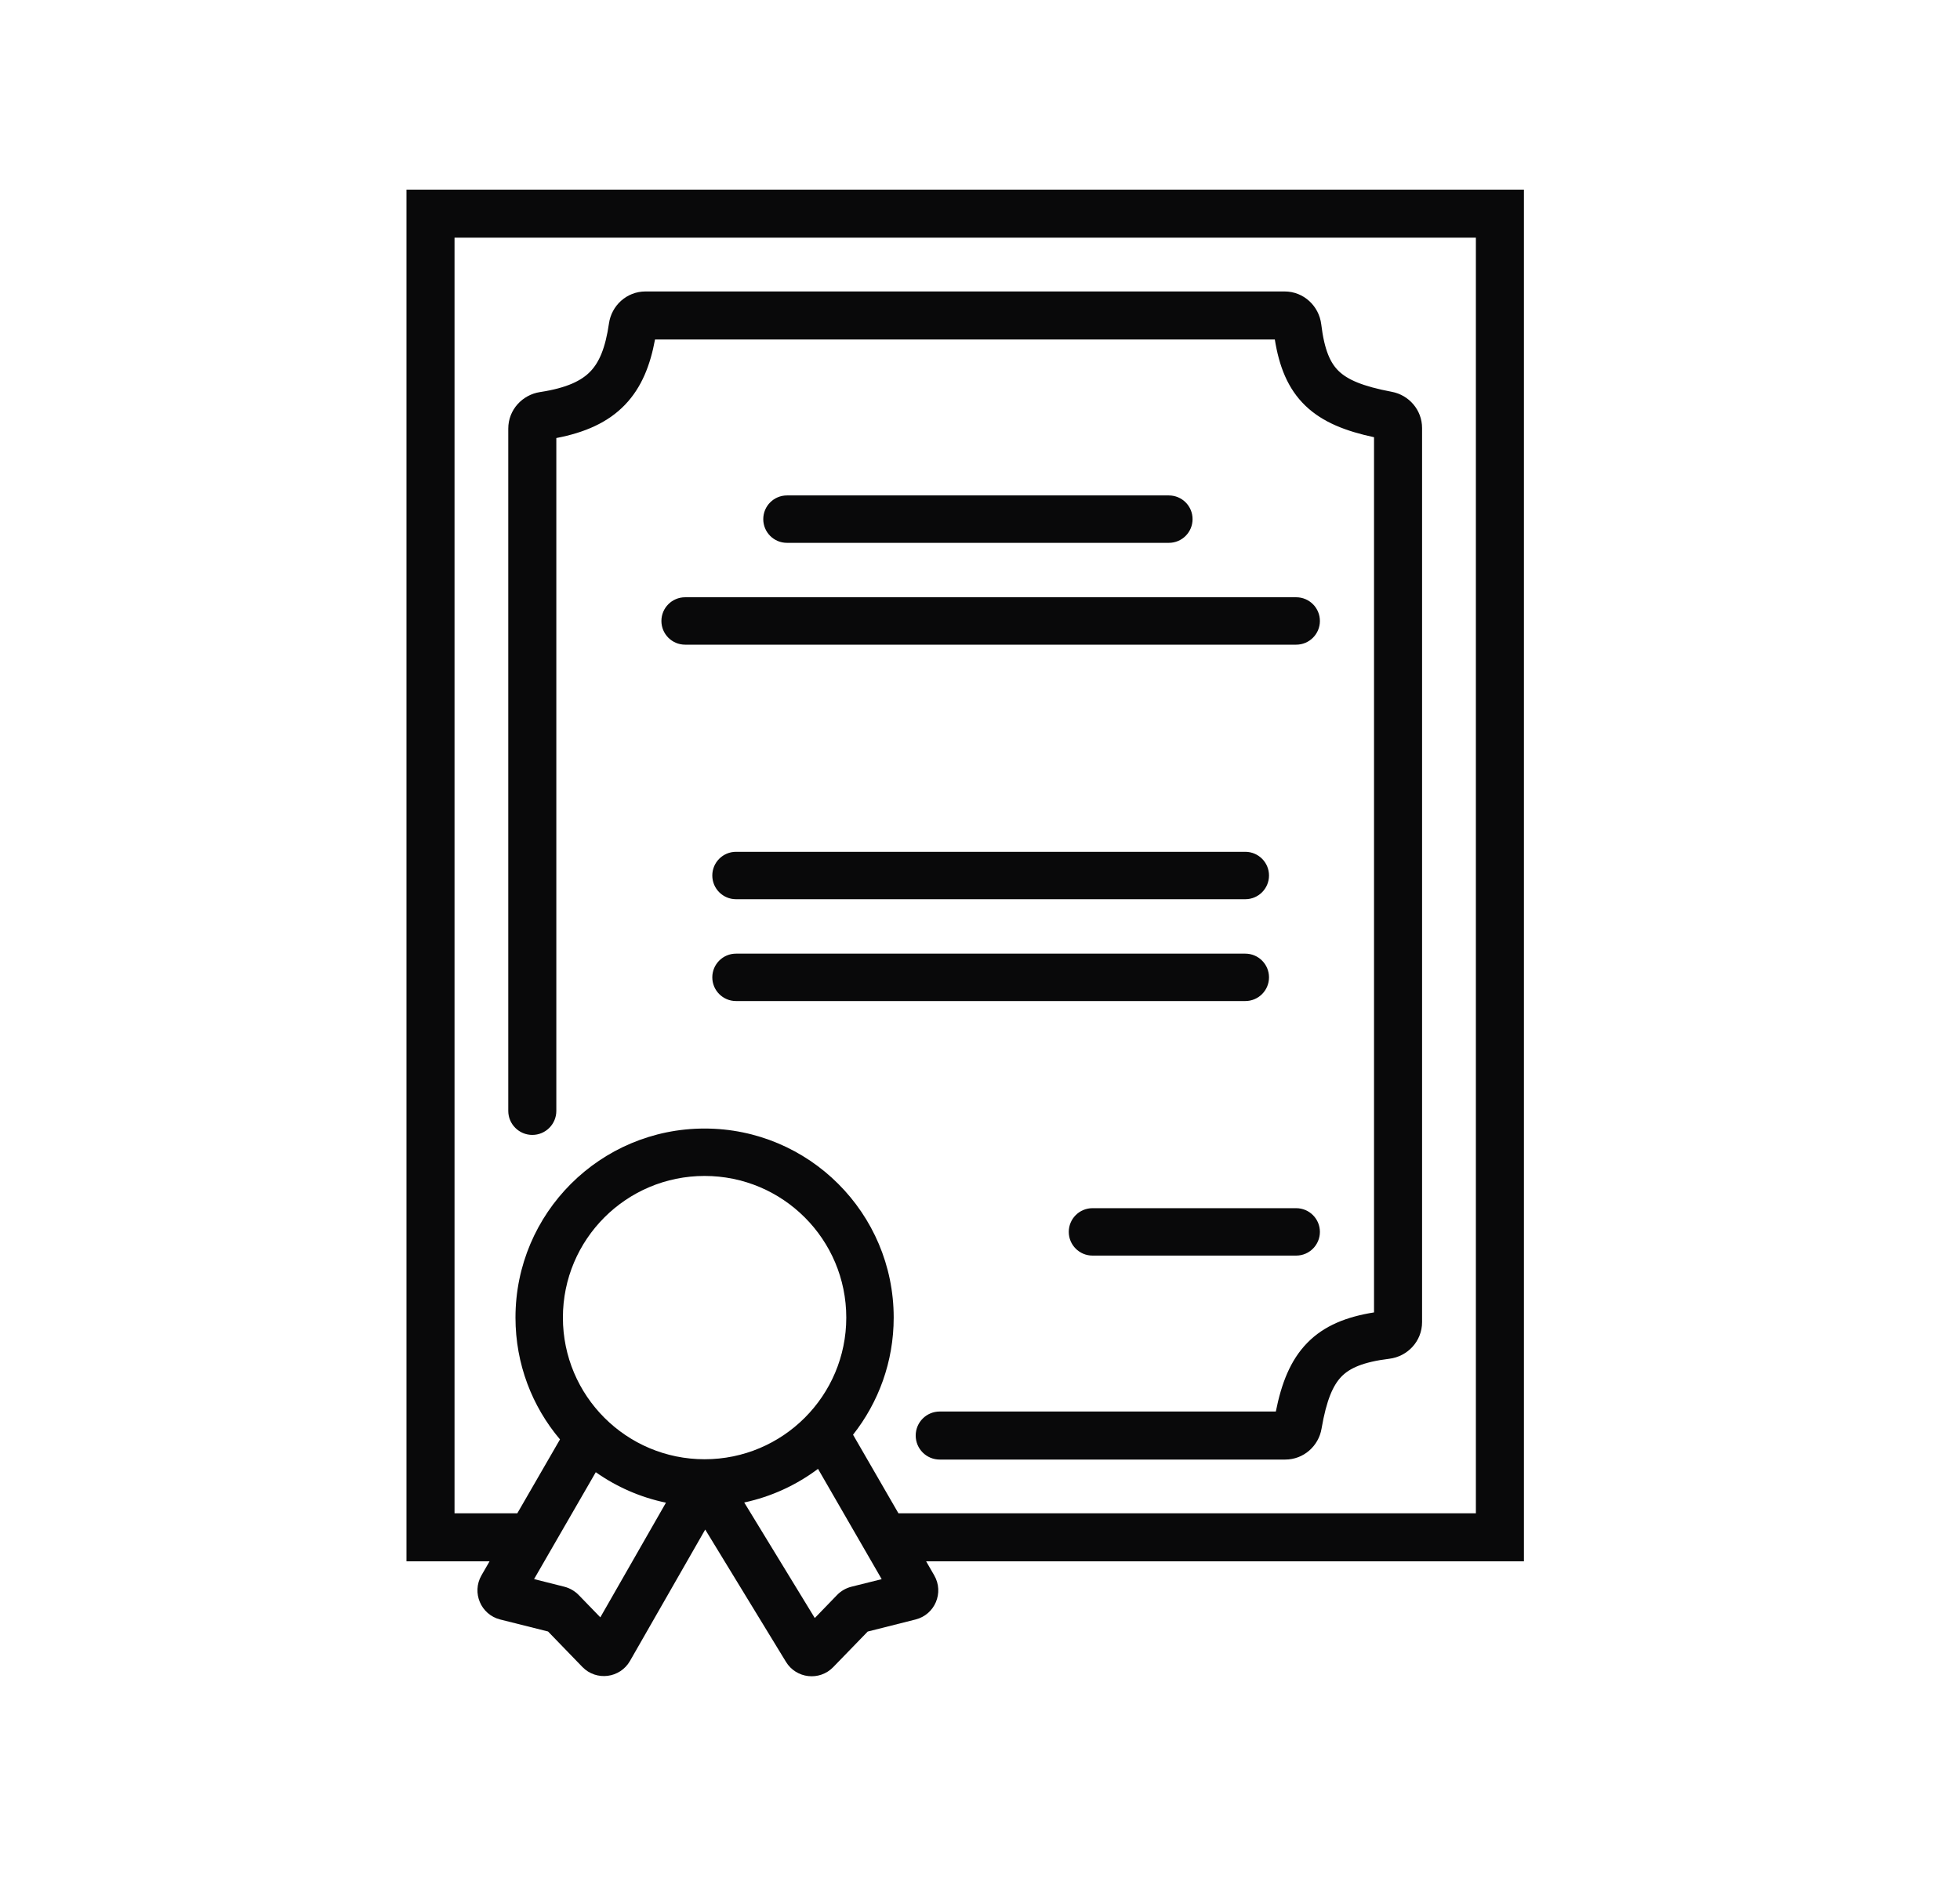 <svg width="31" height="30" viewBox="0 0 31 30" fill="none" xmlns="http://www.w3.org/2000/svg">
<path fill-rule="evenodd" clip-rule="evenodd" d="M6.809 3H6.429V3.38V24.321V24.701H6.809H7.743L7.615 24.923C7.458 25.196 7.605 25.544 7.911 25.621L8.668 25.811L9.211 26.372C9.431 26.599 9.807 26.551 9.964 26.277L11.154 24.198L12.431 26.291C12.593 26.557 12.962 26.598 13.178 26.375L13.724 25.812L14.481 25.621C14.787 25.544 14.934 25.196 14.776 24.923L14.648 24.701H23.723H24.103V24.321V3.38V3H23.723H6.809ZM8.857 22.772L8.182 23.941H7.189V3.76H23.343V23.941H14.21L13.492 22.698C13.894 22.188 14.135 21.545 14.135 20.845C14.135 19.193 12.796 17.854 11.144 17.854C9.492 17.854 8.153 19.193 8.153 20.845C8.153 21.579 8.417 22.252 8.857 22.772ZM9.885 6.404C10.151 6.127 10.286 5.772 10.36 5.371H20.163C20.231 5.794 20.366 6.149 20.647 6.419C20.922 6.684 21.294 6.823 21.732 6.917V20.763C21.306 20.831 20.946 20.967 20.674 21.247C20.405 21.523 20.266 21.893 20.179 22.331H14.863C14.653 22.331 14.483 22.501 14.483 22.711C14.483 22.921 14.653 23.091 14.863 23.091H20.327C20.62 23.091 20.856 22.875 20.902 22.602C20.98 22.146 21.085 21.914 21.218 21.777C21.345 21.647 21.553 21.548 21.975 21.496C22.259 21.461 22.492 21.222 22.492 20.916V6.772C22.492 6.484 22.283 6.25 22.015 6.199C21.548 6.111 21.313 6.005 21.174 5.871C21.045 5.747 20.947 5.546 20.897 5.129C20.862 4.845 20.623 4.611 20.317 4.611H10.21C9.909 4.611 9.672 4.837 9.632 5.115C9.575 5.509 9.476 5.733 9.337 5.877C9.2 6.02 8.972 6.137 8.54 6.203C8.265 6.245 8.039 6.48 8.039 6.781V17.575C8.039 17.785 8.21 17.955 8.419 17.955C8.629 17.955 8.799 17.785 8.799 17.575V6.93C9.248 6.844 9.614 6.686 9.885 6.404ZM11.144 18.604C9.906 18.604 8.903 19.607 8.903 20.845C8.903 22.082 9.906 23.086 11.144 23.086C12.382 23.086 13.385 22.082 13.385 20.845C13.385 19.607 12.382 18.604 11.144 18.604ZM11.771 23.77L12.887 25.598L13.24 25.233C13.301 25.17 13.379 25.125 13.465 25.103L13.945 24.983L12.938 23.238C12.598 23.493 12.202 23.678 11.771 23.77ZM9.423 23.291C9.751 23.522 10.127 23.689 10.533 23.773L9.495 25.587L9.152 25.233C9.09 25.17 9.012 25.125 8.927 25.103L8.447 24.982L9.423 23.291ZM12.447 7.838C12.239 7.838 12.072 8.006 12.072 8.213C12.072 8.42 12.239 8.588 12.447 8.588H18.487C18.695 8.588 18.862 8.42 18.862 8.213C18.862 8.006 18.695 7.838 18.487 7.838H12.447ZM11.266 13.851C11.266 13.644 11.434 13.476 11.641 13.476H19.696C19.903 13.476 20.071 13.644 20.071 13.851C20.071 14.058 19.903 14.226 19.696 14.226H11.641C11.434 14.226 11.266 14.058 11.266 13.851ZM11.641 15.087C11.434 15.087 11.266 15.255 11.266 15.462C11.266 15.669 11.434 15.837 11.641 15.837H19.696C19.903 15.837 20.071 15.669 20.071 15.462C20.071 15.255 19.903 15.087 19.696 15.087H11.641ZM16.904 19.489C16.904 19.282 17.072 19.114 17.279 19.114H20.501C20.708 19.114 20.876 19.282 20.876 19.489C20.876 19.696 20.708 19.864 20.501 19.864H17.279C17.072 19.864 16.904 19.696 16.904 19.489ZM10.836 9.449C10.629 9.449 10.461 9.617 10.461 9.824C10.461 10.031 10.629 10.199 10.836 10.199H20.501C20.708 10.199 20.876 10.031 20.876 9.824C20.876 9.617 20.708 9.449 20.501 9.449H10.836Z" fill="#09090A"/>
</svg>
